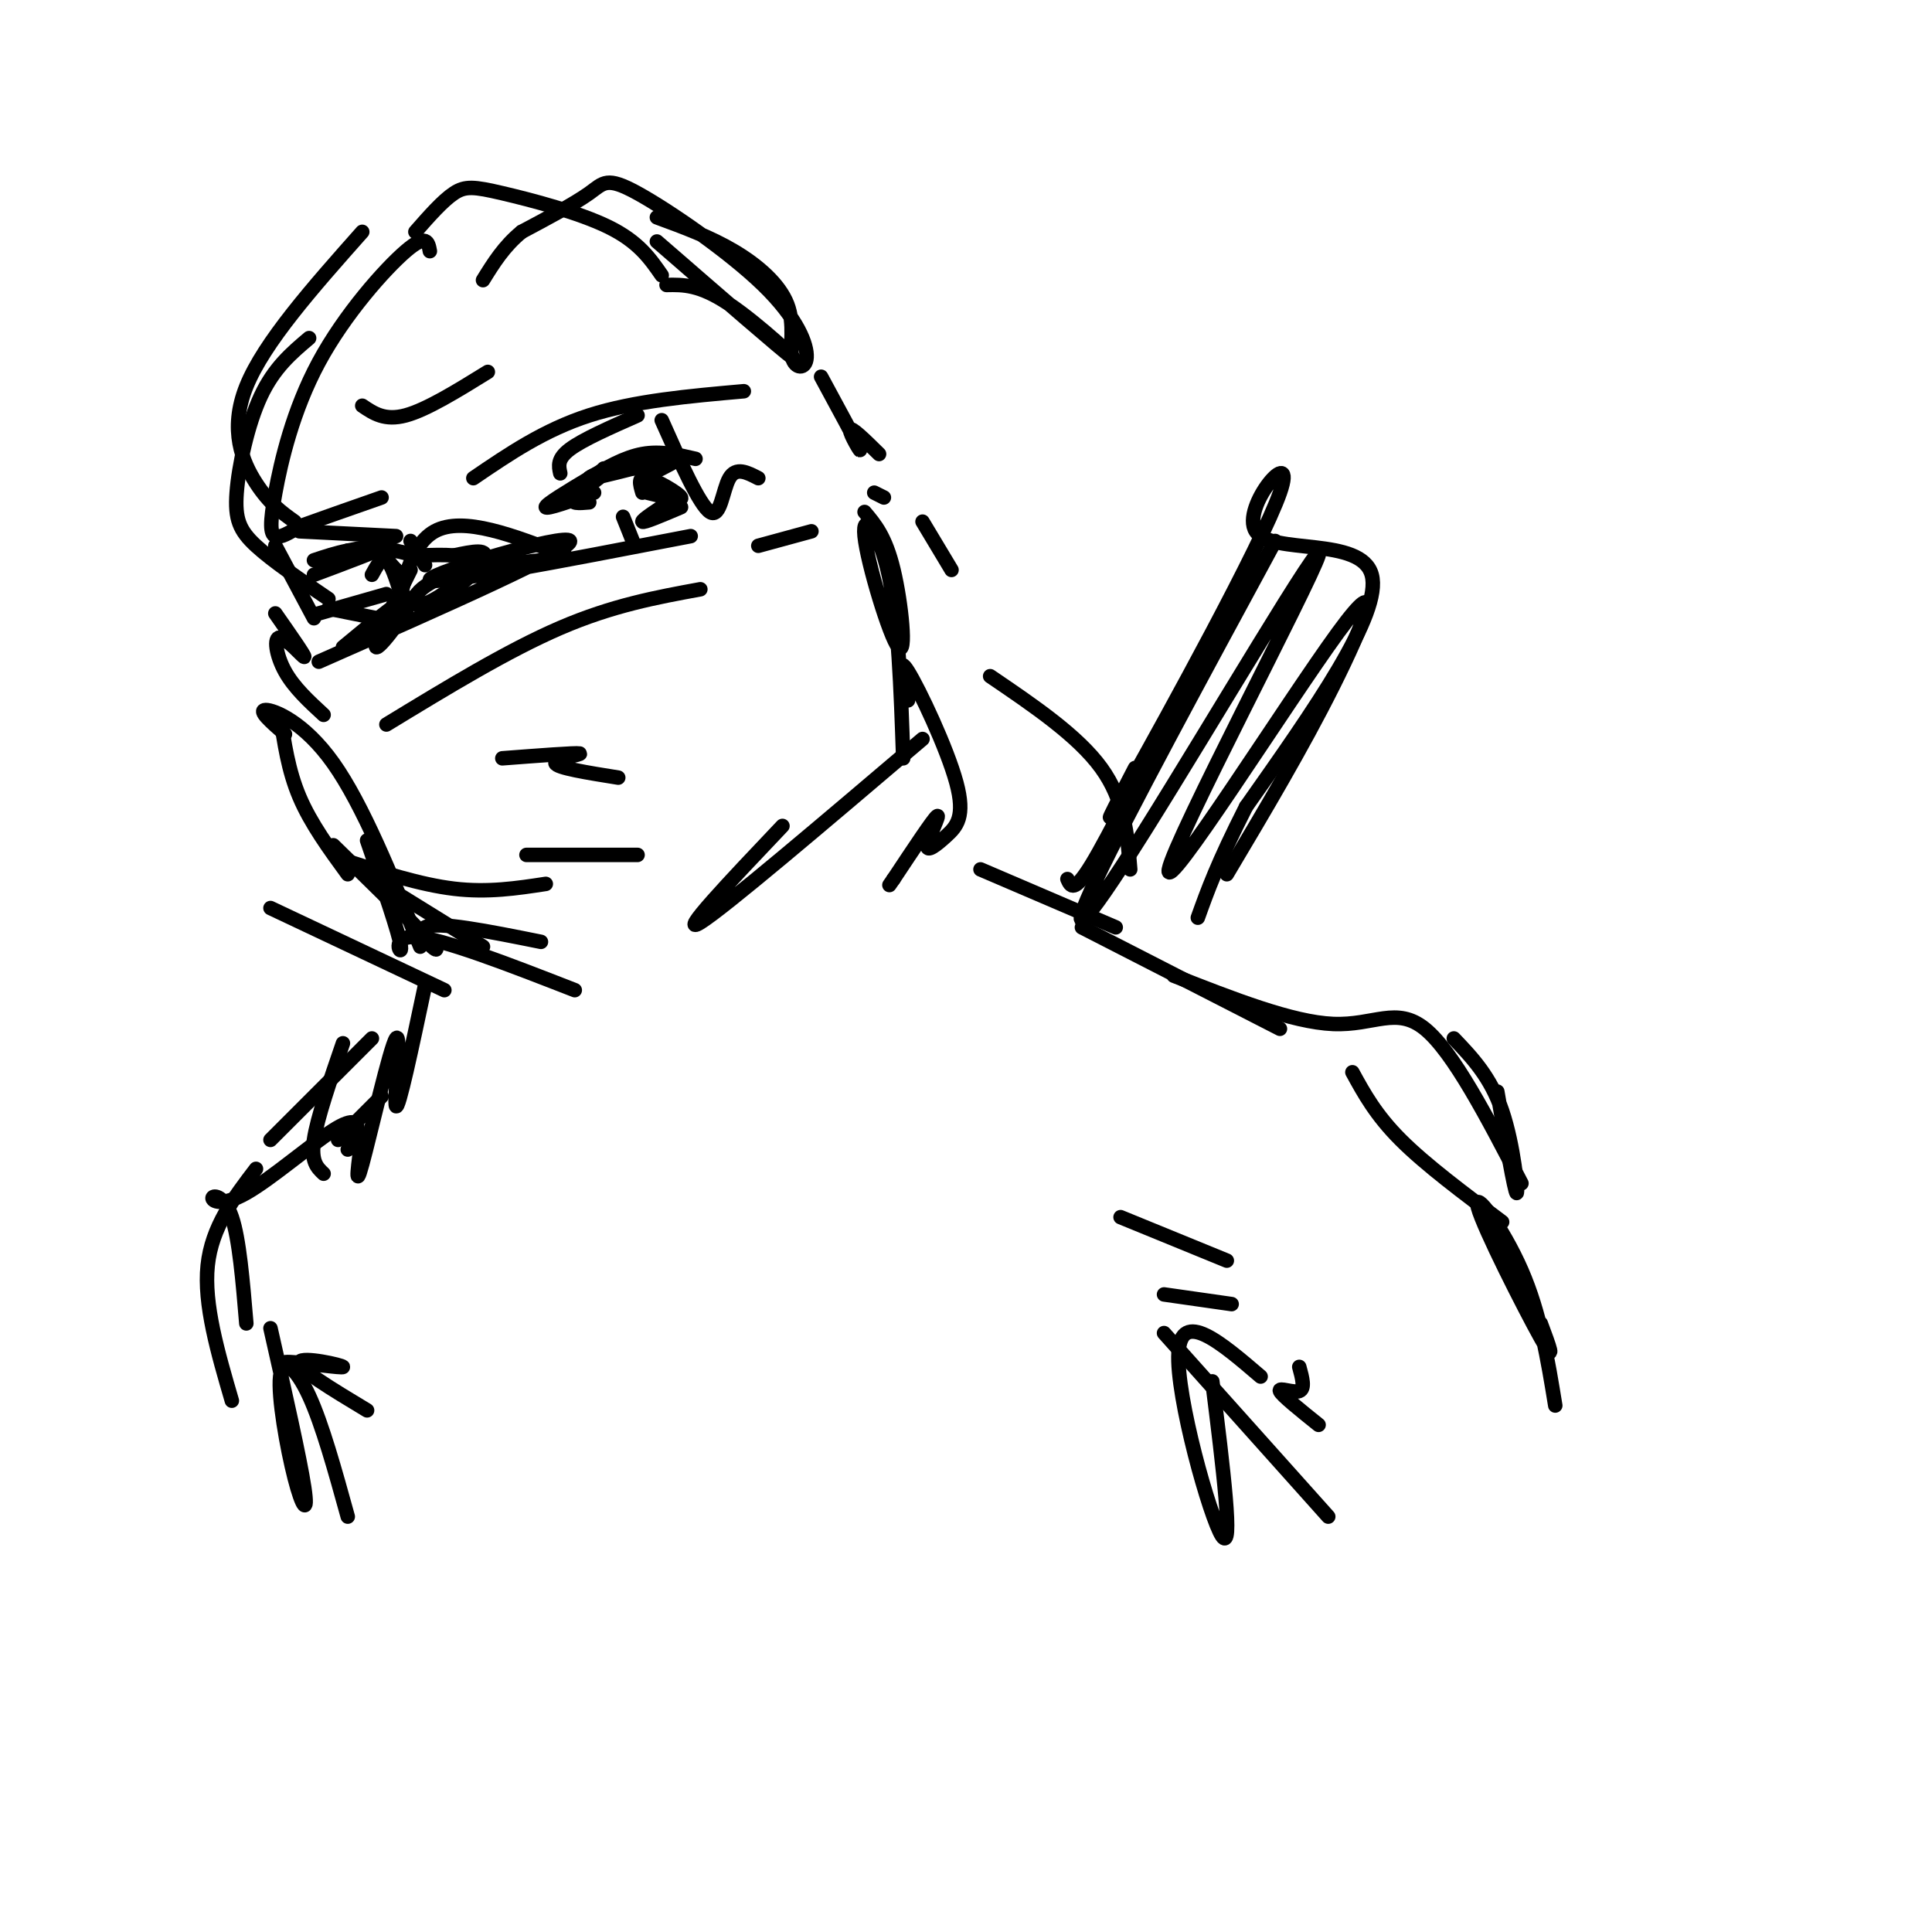 <svg viewBox='0 0 400 400' version='1.1' xmlns='http://www.w3.org/2000/svg' xmlns:xlink='http://www.w3.org/1999/xlink'><g fill='none' stroke='rgb(0,0,0)' stroke-width='3' stroke-linecap='round' stroke-linejoin='round'><path d='M89,52c-0.340,-1.861 -0.679,-3.722 -5,0c-4.321,3.722 -12.622,13.029 -18,23c-5.378,9.971 -7.833,20.608 -9,27c-1.167,6.392 -1.048,8.541 0,9c1.048,0.459 3.024,-0.770 5,-2'/><path d='M62,109c3.667,-1.333 10.333,-3.667 17,-6'/><path d='M86,48c2.839,-3.232 5.679,-6.464 8,-8c2.321,-1.536 4.125,-1.375 10,0c5.875,1.375 15.821,3.964 22,7c6.179,3.036 8.589,6.518 11,10'/><path d='M98,99c7.333,-5.000 14.667,-10.000 24,-13c9.333,-3.000 20.667,-4.000 32,-5'/><path d='M136,50c12.978,11.267 25.956,22.533 28,24c2.044,1.467 -6.844,-6.867 -13,-11c-6.156,-4.133 -9.578,-4.067 -13,-4'/><path d='M57,113c0.000,0.000 8.000,15.000 8,15'/><path d='M137,87c3.911,8.800 7.822,17.600 10,19c2.178,1.400 2.622,-4.600 4,-7c1.378,-2.400 3.689,-1.200 6,0'/><path d='M170,78c3.733,6.889 7.467,13.778 8,15c0.533,1.222 -2.133,-3.222 -2,-4c0.133,-0.778 3.067,2.111 6,5'/><path d='M181,102c0.000,0.000 2.000,1.000 2,1'/><path d='M57,127c3.083,4.411 6.167,8.821 6,9c-0.167,0.179 -3.583,-3.875 -5,-4c-1.417,-0.125 -0.833,3.679 1,7c1.833,3.321 4.917,6.161 8,9'/><path d='M66,137c26.378,-11.644 52.756,-23.289 52,-25c-0.756,-1.711 -28.644,6.511 -29,8c-0.356,1.489 26.822,-3.756 54,-9'/><path d='M157,113c0.000,0.000 11.000,-3.000 11,-3'/><path d='M191,108c0.000,0.000 6.000,10.000 6,10'/><path d='M58,148c0.833,5.750 1.667,11.500 4,17c2.333,5.500 6.167,10.750 10,16'/><path d='M71,178c8.000,2.583 16.000,5.167 23,6c7.000,0.833 13.000,-0.083 19,-1'/><path d='M179,106c2.175,2.560 4.351,5.120 6,12c1.649,6.880 2.772,18.081 1,16c-1.772,-2.081 -6.439,-17.445 -7,-23c-0.561,-5.555 2.982,-1.301 5,8c2.018,9.301 2.509,23.651 3,38'/><path d='M191,153c-20.583,17.500 -41.167,35.000 -46,38c-4.833,3.000 6.083,-8.500 17,-20'/><path d='M56,188c0.000,0.000 36.000,17.000 36,17'/><path d='M79,183c0.000,0.000 21.000,13.000 21,13'/><path d='M75,48c-10.178,11.467 -20.356,22.933 -24,32c-3.644,9.067 -0.756,15.733 2,20c2.756,4.267 5.378,6.133 8,8'/><path d='M75,84c2.333,1.583 4.667,3.167 9,2c4.333,-1.167 10.667,-5.083 17,-9'/><path d='M69,175c9.622,9.378 19.244,18.756 21,21c1.756,2.244 -4.356,-2.644 -2,-4c2.356,-1.356 13.178,0.822 24,3'/><path d='M188,145c-1.153,-4.841 -2.305,-9.683 0,-6c2.305,3.683 8.068,15.890 10,23c1.932,7.110 0.033,9.122 -2,11c-2.033,1.878 -4.201,3.621 -4,2c0.201,-1.621 2.772,-6.606 2,-6c-0.772,0.606 -4.886,6.803 -9,13'/><path d='M185,182c-1.500,2.167 -0.750,1.083 0,0'/><path d='M203,180c0.000,0.000 28.000,12.000 28,12'/><path d='M79,128c0.978,2.111 1.956,4.222 3,0c1.044,-4.222 2.156,-14.778 8,-18c5.844,-3.222 16.422,0.889 27,5'/><path d='M117,115c-0.694,1.125 -15.931,1.438 -24,4c-8.069,2.562 -8.972,7.371 -5,6c3.972,-1.371 12.817,-8.924 13,-9c0.183,-0.076 -8.297,7.326 -9,8c-0.703,0.674 6.371,-5.379 8,-8c1.629,-2.621 -2.185,-1.811 -6,-1'/><path d='M94,115c-2.167,-0.167 -4.583,-0.083 -7,0'/><path d='M122,104c-2.089,0.185 -4.179,0.369 -3,-1c1.179,-1.369 5.625,-4.292 6,-5c0.375,-0.708 -3.321,0.798 -3,1c0.321,0.202 4.661,-0.899 9,-2'/><path d='M131,97c3.622,-0.889 8.178,-2.111 9,-2c0.822,0.111 -2.089,1.556 -5,3'/><path d='M125,97c0.000,0.000 -2.000,2.000 -2,2'/><path d='M132,86c-5.667,2.500 -11.333,5.000 -14,7c-2.667,2.000 -2.333,3.500 -2,5'/><path d='M141,105c-3.917,1.667 -7.833,3.333 -8,3c-0.167,-0.333 3.417,-2.667 7,-5'/><path d='M133,102c-0.511,-1.733 -1.022,-3.467 1,-3c2.022,0.467 6.578,3.133 7,4c0.422,0.867 -3.289,-0.067 -7,-1'/><path d='M65,119c6.917,-2.583 13.833,-5.167 15,-6c1.167,-0.833 -3.417,0.083 -8,1'/><path d='M72,114c-2.500,0.500 -4.750,1.250 -7,2'/><path d='M66,127c0.000,0.000 14.000,-4.000 14,-4'/><path d='M78,113c4.089,1.044 8.178,2.089 8,2c-0.178,-0.089 -4.622,-1.311 -6,-1c-1.378,0.311 0.311,2.156 2,4'/><path d='M82,118c0.333,0.667 0.167,0.333 0,0'/><path d='M68,126c0.000,0.000 10.000,2.000 10,2'/><path d='M62,110c0.000,0.000 20.000,1.000 20,1'/><path d='M77,119c1.000,-1.833 2.000,-3.667 3,-3c1.000,0.667 2.000,3.833 3,7'/><path d='M85,112c0.000,0.000 3.000,5.000 3,5'/><path d='M59,152c-2.844,-2.489 -5.689,-4.978 -4,-5c1.689,-0.022 7.911,2.422 14,11c6.089,8.578 12.044,23.289 18,38'/><path d='M76,174c3.356,9.756 6.711,19.511 7,22c0.289,2.489 -2.489,-2.289 3,-2c5.489,0.289 19.244,5.644 33,11'/><path d='M64,70c-3.631,3.071 -7.262,6.143 -10,12c-2.738,5.857 -4.583,14.500 -5,20c-0.417,5.500 0.595,7.857 4,11c3.405,3.143 9.202,7.071 15,11'/><path d='M136,45c5.517,2.025 11.034,4.050 16,7c4.966,2.950 9.381,6.827 11,11c1.619,4.173 0.444,8.644 1,11c0.556,2.356 2.845,2.598 3,0c0.155,-2.598 -1.824,-8.037 -9,-15c-7.176,-6.963 -19.547,-15.452 -26,-19c-6.453,-3.548 -6.986,-2.157 -10,0c-3.014,2.157 -8.507,5.078 -14,8'/><path d='M108,48c-3.667,3.000 -5.833,6.500 -8,10'/><path d='M205,140c9.083,6.167 18.167,12.333 23,19c4.833,6.667 5.417,13.833 6,21'/><path d='M131,112c0.000,0.000 -2.000,-5.000 -2,-5'/><path d='M123,102c-4.917,1.750 -9.833,3.500 -10,3c-0.167,-0.500 4.417,-3.250 9,-6'/><path d='M122,99c3.356,-2.089 7.244,-4.311 11,-5c3.756,-0.689 7.378,0.156 11,1'/><path d='M85,118c-4.044,8.089 -8.089,16.178 -7,16c1.089,-0.178 7.311,-8.622 7,-10c-0.311,-1.378 -7.156,4.311 -14,10'/><path d='M80,150c12.583,-7.667 25.167,-15.333 36,-20c10.833,-4.667 19.917,-6.333 29,-8'/><path d='M104,157c7.600,-0.578 15.200,-1.156 16,-1c0.800,0.156 -5.200,1.044 -5,2c0.200,0.956 6.600,1.978 13,3'/><path d='M109,177c0.000,0.000 23.000,0.000 23,0'/><path d='M224,192c0.000,0.000 41.000,21.000 41,21'/><path d='M88,204c-2.744,12.958 -5.488,25.917 -6,25c-0.512,-0.917 1.208,-15.708 0,-14c-1.208,1.708 -5.345,19.917 -7,26c-1.655,6.083 -0.827,0.042 0,-6'/><path d='M79,227c0.000,0.000 -9.000,9.000 -9,9'/><path d='M77,215c0.000,0.000 -21.000,21.000 -21,21'/><path d='M71,216c-2.667,7.750 -5.333,15.500 -6,20c-0.667,4.500 0.667,5.750 2,7'/><path d='M280,222c2.417,4.417 4.833,8.833 10,14c5.167,5.167 13.083,11.083 21,17'/><path d='M221,182c0.667,1.500 1.333,3.000 5,-3c3.667,-6.000 10.333,-19.500 17,-33'/><path d='M235,159c-4.317,8.309 -8.635,16.619 -1,3c7.635,-13.619 27.222,-49.166 31,-60c3.778,-10.834 -8.252,3.045 -5,8c3.252,4.955 21.786,0.987 24,9c2.214,8.013 -11.893,28.006 -26,48'/><path d='M258,167c-6.000,11.833 -8.000,17.417 -10,23'/><path d='M264,112c-15.352,28.351 -30.704,56.703 -37,70c-6.296,13.297 -3.537,11.540 10,-10c13.537,-21.540 37.851,-62.863 36,-57c-1.851,5.863 -29.867,58.912 -31,65c-1.133,6.088 24.618,-34.784 35,-49c10.382,-14.216 5.395,-1.776 -1,11c-6.395,12.776 -14.197,25.888 -22,39'/><path d='M232,252c0.000,0.000 22.000,9.000 22,9'/><path d='M241,268c0.000,0.000 14.000,2.000 14,2'/><path d='M243,202c12.267,4.822 24.533,9.644 33,10c8.467,0.356 13.133,-3.756 19,1c5.867,4.756 12.933,18.378 20,32'/><path d='M310,226c1.800,10.422 3.600,20.844 4,21c0.400,0.156 -0.600,-9.956 -3,-17c-2.400,-7.044 -6.200,-11.022 -10,-15'/><path d='M72,238c0.929,-1.305 1.859,-2.610 2,-4c0.141,-1.390 -0.506,-2.864 -5,0c-4.494,2.864 -12.833,10.067 -18,13c-5.167,2.933 -7.160,1.597 -7,1c0.160,-0.597 2.474,-0.456 4,4c1.526,4.456 2.263,13.228 3,22'/><path d='M62,284c-2.440,-1.048 -4.881,-2.095 -2,-2c2.881,0.095 11.083,1.333 11,1c-0.083,-0.333 -8.452,-2.238 -9,-1c-0.548,1.238 6.726,5.619 14,10'/><path d='M56,275c3.059,13.545 6.118,27.091 7,33c0.882,5.909 -0.413,4.182 -2,-2c-1.587,-6.182 -3.466,-16.818 -3,-21c0.466,-4.182 3.276,-1.909 6,4c2.724,5.909 5.362,15.455 8,25'/><path d='M269,283c0.622,2.267 1.244,4.533 0,5c-1.244,0.467 -4.356,-0.867 -4,0c0.356,0.867 4.178,3.933 8,7'/><path d='M241,276c0.000,0.000 34.000,38.000 34,38'/><path d='M319,274c1.696,4.542 3.393,9.083 0,3c-3.393,-6.083 -11.875,-22.792 -13,-27c-1.125,-4.208 5.107,4.083 9,13c3.893,8.917 5.446,18.458 7,28'/><path d='M261,285c-8.222,-7.044 -16.444,-14.089 -17,-5c-0.556,9.089 6.556,34.311 9,38c2.444,3.689 0.222,-14.156 -2,-32'/><path d='M53,242c-4.583,6.000 -9.167,12.000 -10,20c-0.833,8.000 2.083,18.000 5,28'/></g>
</svg>